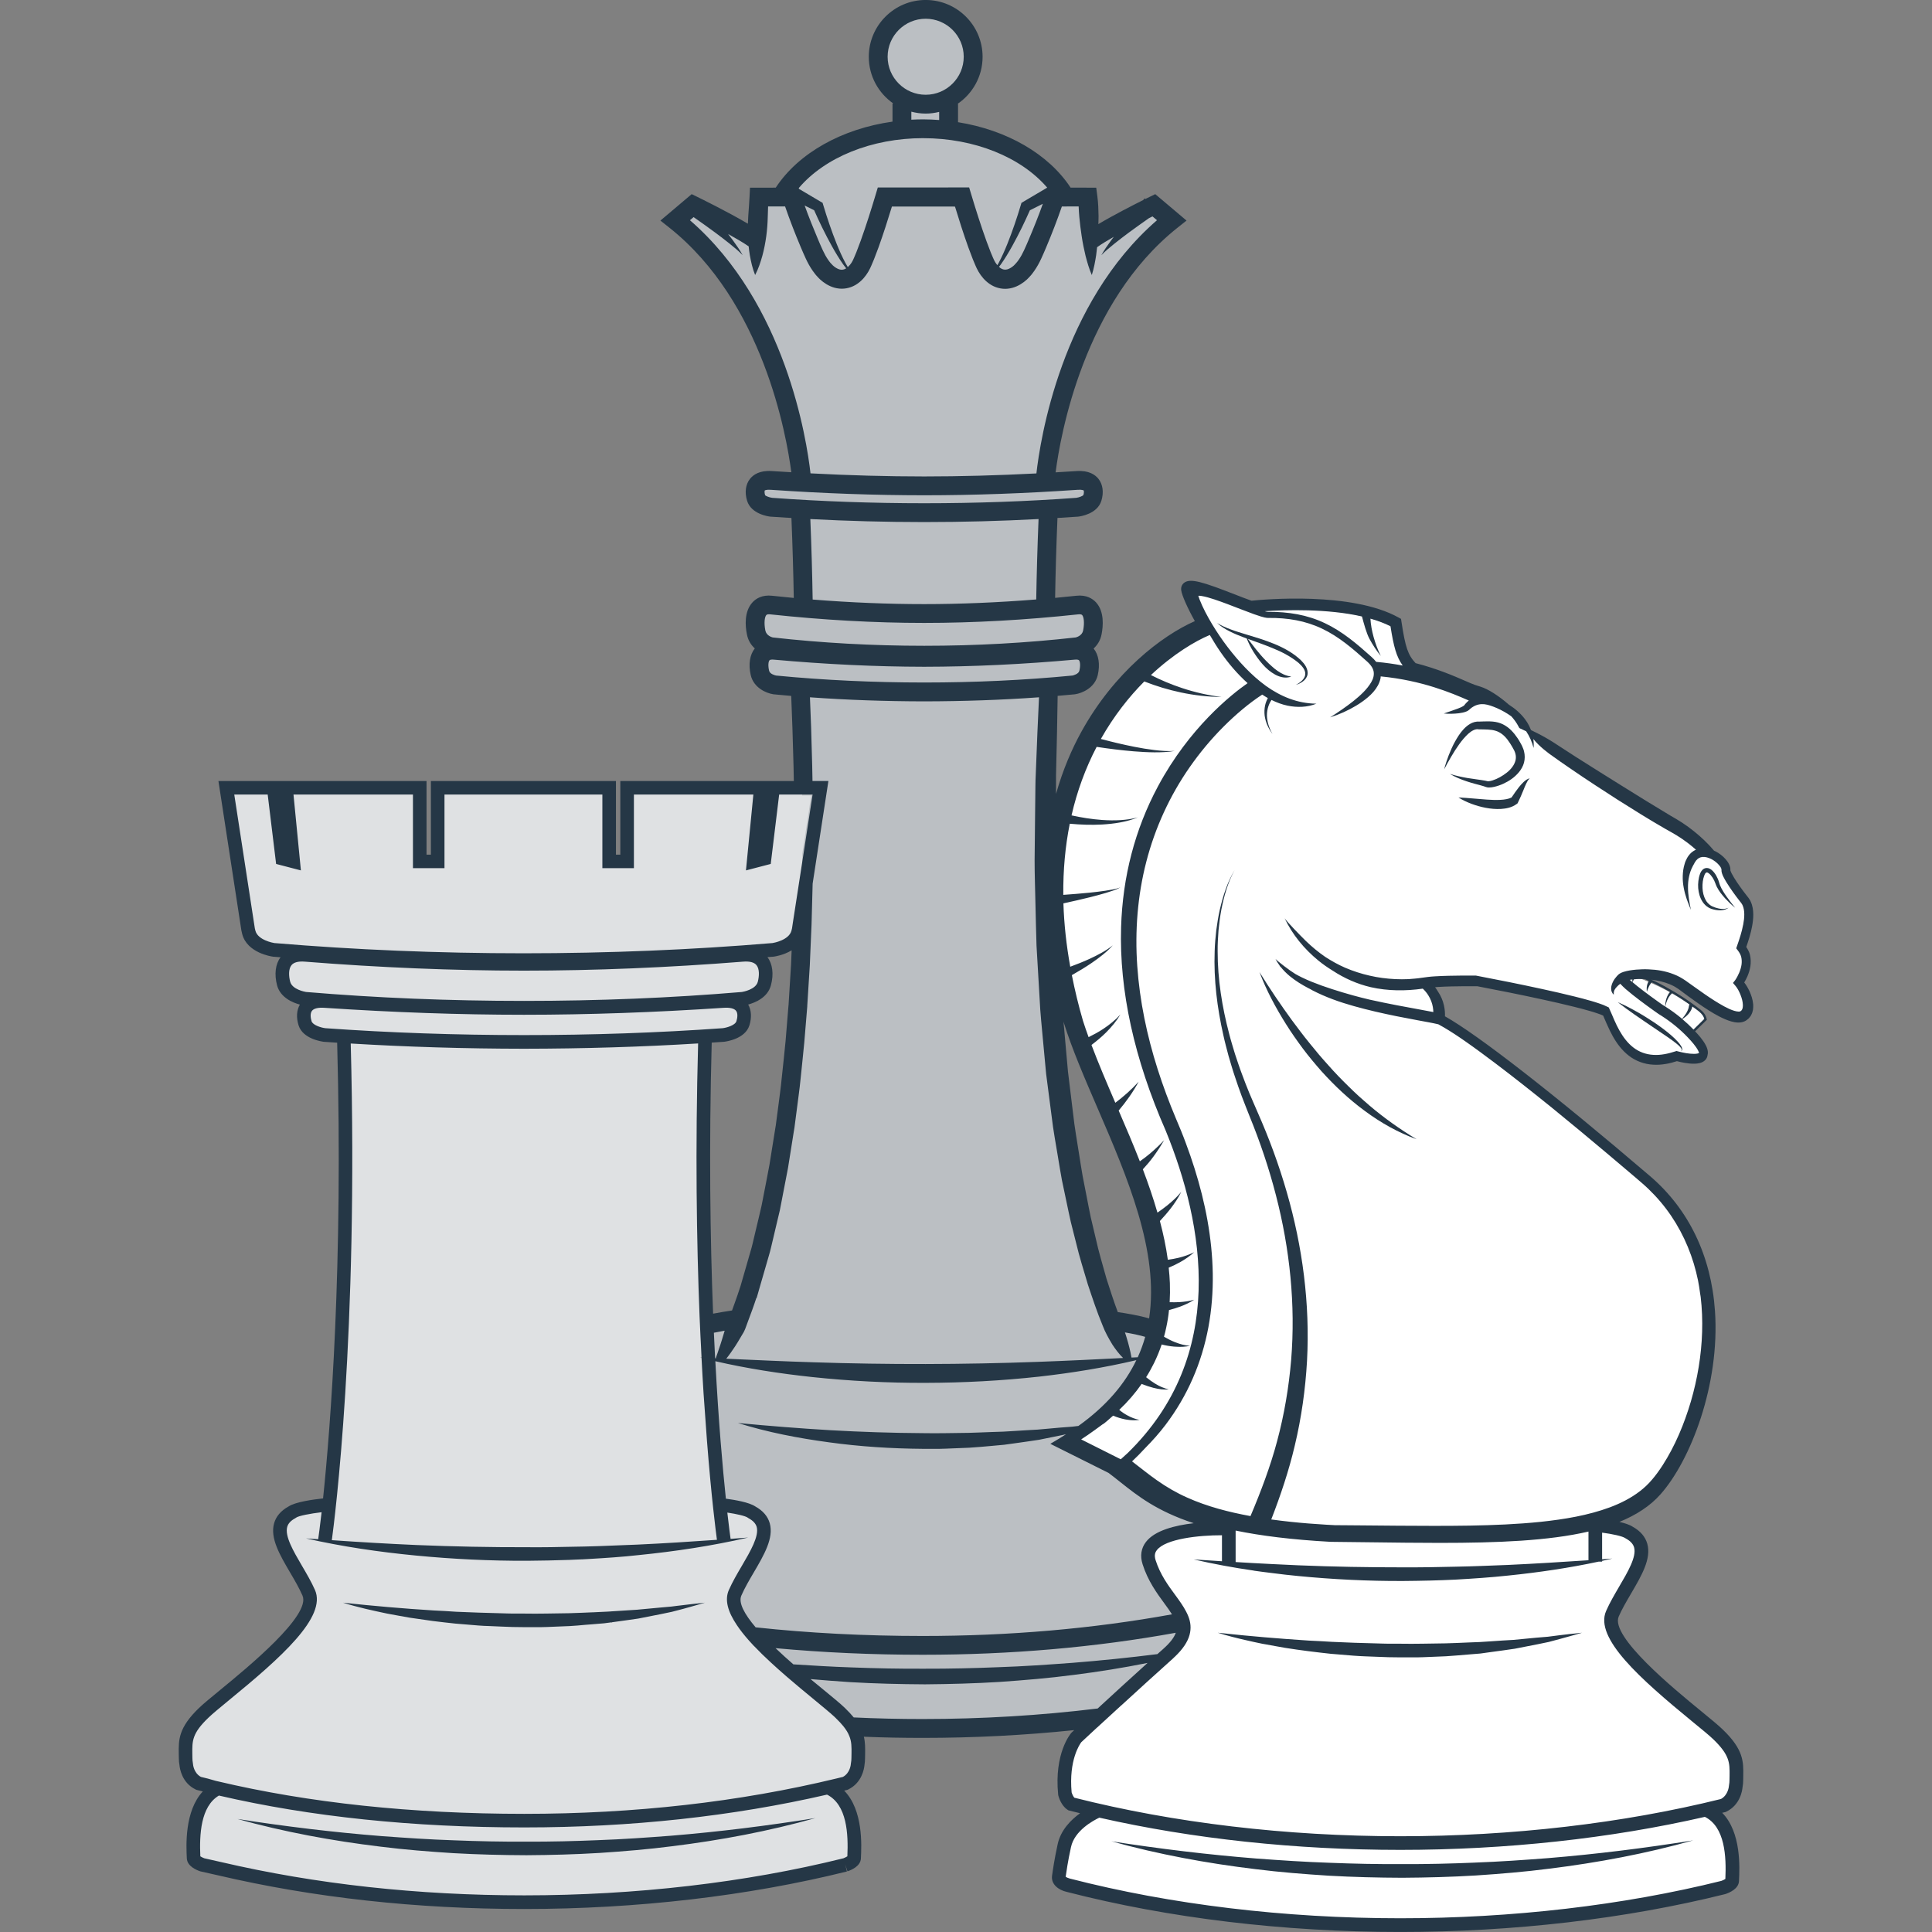 <?xml version="1.0" encoding="utf-8"?>
<svg xmlns="http://www.w3.org/2000/svg" enable-background="new 0 0 400 400" version="1.1" viewBox="0 0 400 400" width="400px" height="400px">
<rect x="0" y="0" width="400" height="400" fill="#808080" stroke="none"/>
<style type="text/css">
	.shade{fill:#dfe1e3;}
	.dark-shade{fill:#bbbfc3;}
	.clear{fill:#fff;}
	svg{fill:#253746;}
</style>
<path class="shade" d="m46.285 163h40.492v15.528h4.012v-15.528h34.976v15.528h3.761v-15.528h39.99l-4.262 29.177s-0.986 5.169-8.14 5.214c0.636 0.887 4.218 7.273-2.784 9.857-0.734 1.708 2.416 6.627-7.872 7.173-0.259 4.428-2.256 39.615 2.078 96.591 6.363 1.816 9.505 0.446 9.726 5.259 0 0-2.114 7.261-5.709 12.021-0.535 1.536-2.007 4.601 2.347 9.315 4.354 4.714 19.581 17.892 19.581 17.892s3.562 3.473 3.311 7.354c-0.251 3.882-0.316 6.261-5.11 7.263 1.976 1.878 4.232 5.655 4.357 11.906 0 1.743-0.251 4.348-5.516 5.425-5.265 1.077-65.439 14.727-127.87-0.551-5.053-0.626-3.51-6.646-3.51-6.646s0-7.003 4.638-9.883c-3.886-0.876-5.719-1.878-6.182-4.508-0.463-2.63-0.588-7.764 3.173-11.019 3.761-3.256 19.105-14.947 21.587-21.623 0.351-2.92-0.025-4.799-2.031-7.804-2.006-3.005-8.098-11.27 2.031-13.273 2.482-0.626 4.7-0.873 4.7-0.873s6.432-54.725 3.047-95.924c-5.25-1.017-11.586-0.376-6.796-7.638-5.516-1.39-7.654-9.299-3.985-10.313-11.032-1.103-9.277-6.216-10.154-10.849-0.877-4.633-3.886-23.541-3.886-23.541l-1.07e-4 -1.985e-4z"/>
<path class="dark-shade" d="m147.79 274.07c0.948-0.18 1.85-0.331 2.632-0.466 1.339-0.225 2.287-0.361 2.287-0.361 0.677-1.773 1.429-3.862 2.196-6.251h0.015c0-0.06 0.03-0.12 0.045-0.18 0.767-2.389 1.55-5.094 2.347-8.13 0.015-0.06 0.03-0.12 0.045-0.195 0.647-2.479 1.294-5.184 1.926-8.13 0.015-0.06 0.03-0.135 0.045-0.21 0.542-2.539 1.068-5.259 1.579-8.144 0.015-0.075 0.015-0.15 0.03-0.225 0.466-2.57 0.903-5.289 1.309-8.159 0.015-0.06 0.015-0.135 0.03-0.21 0.376-2.615 0.737-5.349 1.068-8.22 0.015-0.075 0.03-0.15 0.03-0.225 0.301-2.615 0.587-5.334 0.857-8.175 0-0.075 0.015-0.15 0.015-0.225 0.241-2.63 0.466-5.334 0.677-8.144 0-0.075 0-0.15 0.015-0.24 0.181-2.63 0.346-5.349 0.496-8.159 0-0.075 0.015-0.15 0.015-0.225 0.075-1.563 0.15-3.156 0.226-4.763 0.045-1.112 0.09-2.254 0.135-3.396v-0.24c0.09-2.66 0.165-5.38 0.211-8.175 0-0.075 0.015-0.15 0.015-0.24 0.03-2.029 0.06-4.102 0.075-6.206l1.85-12.081h-1.895c-0.015-0.932-0.03-1.863-0.045-2.81-0.015-1.292-0.045-2.6-0.075-3.922 0-0.09 0-0.165-0.015-0.24-0.06-2.69-0.135-5.425-0.241-8.204 0-0.075 0-0.165-0.015-0.24-0.045-1.608-0.105-3.231-0.181-4.869-0.015-0.481-0.045-0.962-0.06-1.442l-0.316-0.541c-1.881-0.15-3.159-0.27-4.994-0.436 0 0-2.587-0.391-3.069-2.479-0.316-1.352-0.331-3.035 0.587-3.982 0.496-0.526 1.294-0.811 2.482-0.706l-0.722-0.736s-0.933-0.165-1.805-0.841c-0.587-0.451-1.128-1.127-1.324-2.149-0.496-2.51-0.271-6.011 3.129-5.65 1.55 0.165 3.114 0.331 4.709 0.466 0.075 0.03 0.105 0.03 0.15 0.045h0.211c0.542 0.06 1.098 0.105 1.655 0.15v-0.18l-0.075-1.788-0.03-0.556c-0.09-5.049-0.241-10.308-0.466-15.748v-2.239c-0.692-0.045-1.369-0.075-2.046-0.135-1.384-0.075-2.753-0.165-4.107-0.255 0 0-2.632-0.301-3.129-1.923-0.497-1.623-0.271-3.862 3.129-3.636 2.332 0.165 3.174 0.225 5.581 0.361l0.767-0.12s-2.663-35.388-26.205-54.096l3.686-3.111s9.808 4.779 13.193 7.333l0.135-2.75 0.301-6.281h4.107c4.438-7.453 14.021-12.908 25.499-14.035v-5.199c-2.933-1.698-4.919-4.869-4.919-8.505 0-5.425 4.408-9.828 9.838-9.828 5.431 0 9.823 4.403 9.823 9.828 0 3.696-2.046 6.927-5.085 8.595v5.199c11.177 1.322 20.444 6.762 24.732 14.111l1.579-0.165h2.542l0.316 6.281 0.135 2.75c3.385-2.554 13.193-7.333 13.193-7.333s0 0 3.686 3.111c-23.544 18.708-26.205 54.096-26.205 54.096l0.406 0.15c2.106-0.105 4.197-0.24 6.258-0.391 3.4-0.225 3.626 2.014 3.129 3.636-0.496 1.623-3.129 1.923-3.129 1.923-1.324 0.09-2.663 0.18-4.017 0.255-0.677 0.045-1.369 0.09-2.061 0.135v2.239c-0.211 5.41-0.376 10.639-0.451 15.673l-0.03 0.631-0.06 1.743-0.015 0.21c0.677-0.06 1.339-0.12 2.001-0.18h0.015c1.565-0.15 3.099-0.301 4.618-0.466 3.4-0.361 3.626 3.14 3.129 5.65-0.196 1.022-0.752 1.713-1.339 2.149-0.857 0.676-1.79 0.841-1.79 0.841-0.165 0.015-0.331 0.03-0.496 0.06l-0.226 0.676c1.188-0.12 1.986 0.18 2.482 0.706 0.918 0.962 0.888 2.63 0.572 3.982-0.481 2.089-3.054 2.479-3.054 2.479-1.805 0.165-3.159 0.286-4.994 0.436l-0.226 0.541c-0.015 0.481-0.045 0.962-0.06 1.443-3.31 77.101 7.116 113.95 13.013 128.7l0.421 0.571s8.527 0.674 9.681 2.739c-0.283 3.829-7.143 15.412-18.099 21.933 4.84 1.732 10.094 4.972 10.094 4.972s6.282 4.93 10.434 6.809c4.151 1.878 11.704 5.007 11.704 5.007l-0.507 1.687s-18.753-1.261-15.79 5.881c2.962 7.142 11.475 12.781 5.318 18.515-6.157 5.734-16.162 14.879-16.162 14.879s-32.877 3.619-49.8 2.022c-3.009-3.757-16.843-14.087-21.531-19.535-3.385-5.165-4.589-7.607-2.765-10.707 1.824-3.099 8.061-12.034 3.235-14.745-4.419-1.315-6.961-1.315-6.961-1.315l-2.678-37.379 1.419-0.375-0.002 9.458e-4z"/>
<path class="clear" d="m254.07 315.32v1.46l-1.074 0.075c-3.972-0.022-17.494 0.378-15.431 6.939 2.899 9.221 11.968 11.794 3.885 19.028-8.084 7.234-18.947 17.299-18.947 17.299s-3.149 3.617-2.361 11.637c0 0 0.396 1.524 1.3 2.119 1.766 0.451 3.555 0.884 5.365 1.3l-1.368 0.919c-1.874 1.087-4.73 3.224-5.424 6.432-0.692 3.202-0.981 5.321-1.126 6.395-0.179 1.316 1.978 1.79 1.978 1.79 20.392 5.26 43.806 8.251 68.704 8.251 24.163 0 46.926-2.817 66.888-7.791 0 0 1.796-0.585 1.832-1.409 0.216-4.319 0.123-11.075-4.167-13.996l-1.298-0.705c1.221-0.284 2.432-0.575 3.633-0.874 2.458-1.186 2.573-3.978 2.573-3.978 0.081-0.393 0.124-0.82 0.124-1.284 0-3.303 0.472-5.347-3.779-9.436-4.251-4.089-24.717-18.556-21.883-25.004 2.834-6.448 9.698-13.413 3.464-16.797-1.458-1.049-7.006-1.573-7.006-1.573v-0.938c5.213-1.452 9.371-3.611 12.201-6.797 9.918-11.165 19.837-45.291-2.047-64.004-21.883-18.713-36.997-30.193-42.823-33.181 0 0 0.806-3.897-2.507-6.912l-0.675-0.557c0.323-0.047 0.649-0.1 0.978-0.158 2.755-0.393 10.076-0.315 10.076-0.315s23.458 4.403 26.921 6.369c1.496 3.067 4.093 12.895 14.72 9.278 0 0 9.604 2.752 3.621-3.932-0.195-0.218-0.392-0.431-0.59-0.64l0.758-0.744 2.5-2.365s-0.198-0.933-1.282-1.782c-6.027-4.715-11.845-6.729-13.154-7.205l-0.2-0.108c2.741-0.199 6.688 0.144 9.45 2.15 4.33 3.145 10.469 7.784 12.674 6.448 2.204-1.337 0.284-5.621-0.925-6.841 0 0 3.129-4.246 0.531-7.312 0.827-2.359 2.598-7.431 0.708-9.79-1.889-2.359-3.998-5.466-3.896-6.251 0.13-1.003-1.422-2.692-3.208-3.354l-0.674-0.831c-1.24-1.281-3.826-3.704-7.266-5.604-4.91-2.713-26.655-16.299-29.824-19.461-2.624-5.122-7.675-6.015-10.391-6.959-1.888-0.656-5.945-2.852-12.132-4.446l-0.25-0.063c-1.991-2.032-2.574-3.708-3.44-9.37-9.918-5.504-28.437-4.674-28.437-4.674l-1.59 1.279c-4.506-1.594-13.001-5.454-12.716-3.368 0.113 0.825 1.301 3.656 3.314 7.05-11.926 4.521-42.69 28.849-27.401 81.251 8.344 26.577 36.682 63.847-1.417 86.492l10.076 5.032 1.118 0.853c4.769 3.717 9.2 7.974 21.256 10.772l0.063 0.187-6.863e-4 0.001z"/>
<path d="m362.2 205.2c-0.299-0.627-0.62-1.212-1.075-1.786 0.245-0.413 0.464-0.827 0.658-1.272 0.281-0.665 0.505-1.367 0.619-2.113 0.107-0.748 0.094-1.54-0.087-2.318-0.141-0.598-0.434-1.137-0.77-1.643 0.473-1.359 0.919-2.758 1.196-4.229 0.149-0.815 0.267-1.648 0.257-2.522-0.012-0.868-0.124-1.795-0.554-2.694-0.085-0.228-0.253-0.435-0.387-0.648l-0.107-0.156-0.09-0.113-0.18-0.227-0.706-0.919c-0.463-0.618-0.913-1.246-1.34-1.882-0.425-0.634-0.834-1.287-1.152-1.915-0.072-0.152-0.146-0.309-0.187-0.433-0.034-0.078-0.023-0.093-0.042-0.137-0.002-0.009 0.011 0.04 0.002 0.058l-0.006 0.018c-0.004 0.014 0.002-0.037 0.002-0.053l0.007-0.143c0.005-0.378-0.082-0.686-0.187-0.939-0.103-0.264-0.233-0.478-0.366-0.688-0.552-0.801-1.226-1.388-1.984-1.874-0.268-0.167-0.553-0.314-0.847-0.449-1.274-1.516-2.657-2.808-4.166-4.024-0.769-0.624-1.577-1.204-2.406-1.755-0.415-0.275-0.837-0.54-1.27-0.791l-1.238-0.718c-3.263-1.948-6.528-3.973-9.775-5.999-3.259-2.013-6.495-4.065-9.731-6.11-1.614-1.028-3.215-2.076-4.812-3.12-1.438-0.91-2.926-1.699-4.492-2.445-0.119-0.301-0.25-0.597-0.395-0.888-0.239-0.486-0.535-0.941-0.858-1.376-0.906-1.21-2.059-2.198-3.326-2.999-2.133-1.872-4.339-3.251-5.852-3.718-0.428-0.133-0.827-0.255-1.184-0.38-0.492-0.171-1.173-0.467-2.034-0.843-2.27-0.989-5.692-2.48-10.255-3.662-1.597-1.714-2.118-3.303-2.925-8.585l-0.088-0.579-0.512-0.284c-9.722-5.394-27.89-3.74-30.441-3.476l-0.111-0.038c-0.987-0.349-2.172-0.81-3.427-1.298-6.39-2.484-9.122-3.393-10.42-2.371-0.464 0.365-0.681 0.929-0.597 1.548 0.147 1.074 1.311 3.687 2.82 6.384-6.903 3.045-16.717 10.607-23.512 22.94-1.924 3.493-3.791 7.765-5.226 12.82-1.373e-4 -1.296-0.013-2.591-4.425e-4 -3.887l0.203-8.793 0.131-7.608c1.173-0.09 2.346-0.195 3.52-0.316l0.105-0.015c1.444-0.225 4.062-1.307 4.679-3.967 0.511-2.224 0.195-4.207-0.857-5.5 0.767-0.706 1.414-1.668 1.655-2.975 0.316-1.638 0.602-4.658-1.158-6.582-0.692-0.751-1.971-1.608-4.092-1.367-1.459 0.15-2.918 0.3-4.377 0.436 0.092-5.387 0.256-10.93 0.488-16.545 1.414-0.089 2.838-0.167 4.237-0.27l0.079-0.008c0.4-0.046 3.932-0.527 4.776-3.286 0.53-1.731 0.308-3.385-0.609-4.538-0.66-0.829-1.98-1.783-4.523-1.605-1.456 0.1-2.897 0.177-4.345 0.264 0.992-7.684 5.818-35.219 25.244-50.649l1.861-1.478-6.475-5.472-1.143 0.557c-0.068 0.033-0.411 0.201-0.921 0.454l-0.133-0.147c-0.1 0.118-0.192 0.24-0.292 0.358-2.086 1.042-6.165 3.123-9.291 4.986 0.011-0.553 0.047-1.107 0.041-1.66-0.017-1.348-0.065-2.695-0.239-4.036l-0.24-1.851-1.708-0.002-3.6-0.005c-4.589-6.989-13.225-11.935-23.306-13.549v-3.803h-0.087c3.119-2.119 5.172-5.691 5.172-9.735 1e-7 -6.488-5.284-11.767-11.78-11.767-6.496 0-11.781 5.279-11.781 11.767 0 4.003 2.016 7.541 5.082 9.668h-0.171v3.752c-10.438 1.467-19.459 6.488-24.176 13.671l-3.472 0.001-1.856 5.989e-4 -0.093 1.853c-0.067 1.346-0.175 2.69-0.268 4.034-0.038 0.524-0.057 1.05-0.075 1.575-4.248-2.516-10.174-5.41-10.493-5.565l-1.144-0.557-6.474 5.472 1.861 1.478c19.383 15.396 24.236 42.915 25.24 50.629-1.343-0.082-2.678-0.152-4.027-0.245-2.542-0.178-3.864 0.776-4.524 1.605-0.917 1.153-1.139 2.807-0.609 4.538 0.845 2.76 4.376 3.24 4.776 3.286l0.079 0.008c1.428 0.105 2.882 0.185 4.326 0.275 0.232 5.618 0.396 11.163 0.488 16.555-1.487-0.135-2.974-0.285-4.461-0.45-2.136-0.241-3.4 0.616-4.092 1.367-1.76 1.924-1.489 4.944-1.158 6.582 0.241 1.307 0.872 2.254 1.64 2.96-1.038 1.292-1.354 3.291-0.842 5.515 0.617 2.66 3.219 3.742 4.663 3.967l0.105 0.015c1.204 0.12 2.392 0.225 3.611 0.331l0.256 6.717 0.226 7.814 0.06 3.095h-35.924v15.237h-0.902v-15.237h-38.316v15.237h-0.903v-15.237h-43.084l4.754 30.955 0.015 0.06c0.045 0.24 0.105 0.481 0.166 0.706 1.038 3.892 6.093 4.598 6.303 4.628l0.06 0.015c0.527 0.045 1.038 0.09 1.565 0.12-1.068 1.397-1.324 3.516-0.722 5.815 0.692 2.57 3.31 3.606 4.724 3.982-0.677 1.142-0.782 2.675-0.271 4.298 0.902 2.84 4.829 3.351 5.265 3.411h0.06c0.888 0.06 1.775 0.12 2.663 0.18 1.248 46.252-1.369 79.505-2.919 94.352-2.076 0.225-5.716 0.721-7.146 1.668-1.579 0.872-2.587 2.044-2.994 3.486-0.857 3.066 1.173 6.537 3.325 10.203 0.933 1.578 1.88 3.216 2.557 4.763 1.805 4.087-11.343 14.861-16.968 19.475-1.971 1.623-3.535 2.9-4.453 3.787-4.272 4.102-4.242 6.612-4.197 9.512 0 0.285 0.015 0.571 0.015 0.872 0 0.511 0.045 1.007 0.135 1.473 0.06 0.661 0.482 3.636 3.34 5.019l0.12 0.06 0.151 0.045c0.406 0.09 0.797 0.195 1.218 0.301-3.791 4.072-3.445 11.21-3.31 13.869 0.075 1.608 1.971 2.404 2.783 2.675l3.731 0.841c19.797 4.628 41.114 6.957 63.363 6.957 23.273 0 46.364-2.69 66.793-7.769l-0.361-1.458 0.466 1.428c0.812-0.271 2.723-1.067 2.783-2.675 0.136-2.69 0.497-9.993-3.46-14.035 0.196-0.045 0.376-0.09 0.572-0.135l0.15-0.045 0.12-0.06c2.858-1.382 3.295-4.358 3.355-5.019 0.075-0.466 0.121-0.962 0.121-1.473 0-0.301 0.015-0.586 0.015-0.872 0.015-1.202 0.03-2.344-0.256-3.546-4.425e-4 -0.002-0.001-0.004-0.002-0.006 4.031 0.165 8.091 0.24 12.197 0.24 10.56 0 21.076-0.541 31.351-1.608-0.331 0.316-0.511 0.481-0.526 0.496l-0.105 0.105c-0.135 0.18-3.535 4.177-2.693 12.713l0.03 0.21c0.09 0.346 0.602 2.104 1.895 2.945l0.196 0.135 0.226 0.06c0.722 0.18 1.459 0.361 2.196 0.541-1.895 1.367-4.017 3.486-4.648 6.431-0.707 3.261-1.008 5.455-1.158 6.507-0.241 1.788 1.354 2.975 3.054 3.351 21.046 5.425 44.905 8.295 69.035 8.295 23.422 0 46.664-2.705 67.23-7.829l0.105-0.03c0.812-0.27 2.738-1.067 2.798-2.69 0.135-2.72 0.511-10.068-3.475-14.125 0.196-0.045 0.391-0.09 0.587-0.135l0.135-0.03 0.135-0.075c2.873-1.383 3.295-4.373 3.355-5.049 0.09-0.481 0.135-0.977 0.135-1.488 0-0.301 0.015-0.586 0.015-0.872 0.045-2.915 0.075-5.44-4.227-9.572-0.918-0.902-2.497-2.179-4.483-3.817-5.656-4.628-18.894-15.477-17.074-19.609 0.677-1.548 1.64-3.186 2.572-4.778 2.166-3.696 4.212-7.183 3.34-10.278-0.406-1.442-1.414-2.63-3.009-3.516-0.632-0.424-1.657-0.751-2.76-1.009 3.454-1.415 6.328-3.259 8.492-5.695 6.255-7.041 12.337-22.74 11.292-37.967-0.785-11.421-5.435-21.081-13.448-27.935-19.85-16.975-35.524-29.177-42.457-33.084 0.047-1.155-0.115-3.182-1.478-5.172-0.164-0.283-0.354-0.566-0.565-0.847 0.208-0.02 0.412-0.042 0.632-0.054 0.897-0.056 1.805-0.088 2.714-0.111 1.794-0.043 3.6-0.052 5.395-0.038 4.451 0.848 8.903 1.742 13.331 2.705 2.227 0.485 4.45 0.986 6.652 1.537 1.103 0.27 2.199 0.561 3.278 0.873 0.536 0.162 1.085 0.31 1.593 0.498 0.254 0.092 0.529 0.174 0.766 0.273l0.438 0.197c0.227 0.522 0.454 1.064 0.694 1.608 0.026 0.06 0.061 0.119 0.088 0.179 0.026 0.059 0.049 0.117 0.075 0.175 0.337 0.767 0.704 1.535 1.123 2.285 0.835 1.493 1.896 2.942 3.331 4.048 1.422 1.118 3.236 1.77 5.029 1.862 0.898 0.062 1.789-0.009 2.652-0.158 0.784-0.12 1.535-0.339 2.278-0.57 0.54 0.139 1.064 0.262 1.611 0.354 0.635 0.104 1.282 0.181 1.974 0.173 0.349-0.009 0.703-0.026 1.098-0.124 0.383-0.099 0.85-0.255 1.247-0.707 0.101-0.109 0.181-0.233 0.243-0.375 0.074-0.138 0.114-0.275 0.138-0.415l0.037-0.209 3.052e-4 -0.031c0.003-0.016 0.013-0.031 0.016-0.047l0.038-0.212 0.002-0.19c-0.004-0.123-7.629e-4 -0.263-0.027-0.364l-0.068-0.325c-0.028-0.102-0.064-0.19-0.096-0.285-0.064-0.196-0.147-0.353-0.228-0.518-0.334-0.64-0.726-1.174-1.135-1.681-0.353-0.43-0.717-0.831-1.087-1.225l2.338-2.297 0.088-0.087-0.019-0.105c-0.149-0.837-0.651-1.468-1.25-1.954-0.588-0.439-1.157-0.898-1.76-1.313-1.183-0.86-2.416-1.651-3.668-2.407-1.254-0.753-2.539-1.455-3.854-2.098-0.304-0.147-0.613-0.281-0.919-0.423 1.32 0.151 2.609 0.458 3.788 0.939 0.355 0.126 0.669 0.313 0.997 0.478 0.326 0.173 0.604 0.387 0.918 0.586l1.987 1.474c1.339 0.976 2.703 1.936 4.128 2.843 0.712 0.455 1.445 0.889 2.217 1.286 0.773 0.397 1.574 0.769 2.494 1.033 0.463 0.127 0.956 0.236 1.537 0.23 0.292-0.01 0.602-0.037 0.932-0.148 0.162-0.045 0.327-0.123 0.488-0.21 0.166-0.084 0.268-0.187 0.401-0.285 0.264-0.183 0.458-0.45 0.651-0.709 0.09-0.131 0.147-0.275 0.217-0.415 0.07-0.142 0.129-0.283 0.159-0.423l0.107-0.424c0.018-0.136 0.03-0.271 0.043-0.407 0.037-0.277 0.005-0.522 7.629e-4 -0.782-0.091-1.003-0.396-1.874-0.768-2.704l-0.001 4.62e-5zm-80.219-77.569c0.388 1.471 0.925 3.459 1.528 4.593 0.686 1.274 1.471 2.484 2.371 3.585-0.635-1.271-1.121-2.596-1.495-3.938-0.347-1.262-0.588-2.554-0.654-3.795 1.495 0.426 2.9 0.948 4.154 1.588 0.659 4.196 1.213 6.296 2.529 8.129-1.709-0.321-3.532-0.587-5.489-0.76-0.322-0.413-0.687-0.775-1.04-1.086-1.454-1.303-2.933-2.598-4.511-3.792-1.576-1.194-3.262-2.28-5.074-3.135-1.809-0.858-3.736-1.473-5.699-1.84-1.963-0.364-3.959-0.518-5.933-0.506l-0.173-0.003c-0.027-7.553e-4 -0.066-0.003-0.112-0.01-0.089-0.011-0.193-0.031-0.298-0.054-0.074-0.017-0.154-0.043-0.23-0.062 4.32-0.285 12.948-0.551 20.124 1.086l-9.15e-5 -1.451e-4zm-60.497 42.913c2.228 0.205 4.46 0.284 6.685 0.163 1.271-0.071 2.538-0.207 3.786-0.438 1.246-0.232 2.477-0.559 3.637-1.044-1.212 0.336-2.454 0.502-3.695 0.576-1.242 0.072-2.485 0.048-3.721-0.038-2.133-0.151-4.248-0.492-6.327-0.947 1.152-5.023 2.89-9.763 5.198-14.185 2.559 0.385 5.124 0.712 7.701 0.924 1.413 0.116 2.831 0.196 4.25 0.206 1.417 0.006 2.844-0.038 4.232-0.294-1.408 0.1-2.811-0.015-4.203-0.177-1.392-0.166-2.775-0.401-4.152-0.67-2.337-0.458-4.654-1.019-6.955-1.625 2.703-4.787 5.841-8.74 8.993-11.908 2.466 0.972 4.988 1.727 7.55 2.271 2.788 0.595 5.625 0.917 8.448 0.942-2.804-0.34-5.551-0.97-8.202-1.853-2.213-0.734-4.367-1.637-6.424-2.684 4.657-4.361 9.18-7.044 12.191-8.298 0.705 1.213 1.44 2.41 2.243 3.566 1.608 2.311 3.454 4.496 5.582 6.407-3.392 2.372-12.061 9.238-18.565 21.377-4.744 8.854-7.311 18.667-7.628 29.167-0.396 13.082 2.719 27.264 9.248 42.131 7.968 19.516 12.807 46.608-7.932 66.765-0.454 0.424-0.911 0.844-1.383 1.251l-8.199-4.117c1.579-0.992 4.435-3.12 4.441-3.124 0.297-0.09 1.548-1.249 2.163-1.789 0.812 0.331 1.67 0.601 2.512 0.766 0.12 0.03 0.241 0.045 0.376 0.06 0.873 0.15 1.745 0.165 2.587 0.045-0.903-0.18-1.745-0.496-2.512-0.932-0.602-0.316-1.158-0.706-1.685-1.142 1.775-1.683 3.325-3.486 4.648-5.38 0.06 0.03 0.105 0.045 0.165 0.075 0.737 0.285 1.474 0.541 2.241 0.736 0.557 0.135 1.113 0.255 1.67 0.316 0.511 0.045 1.023 0.06 1.519 0-0.451-0.09-0.888-0.225-1.294-0.406-0.542-0.21-1.038-0.481-1.534-0.781-0.617-0.376-1.218-0.811-1.79-1.277-0.015 0-0.03-0.03-0.06-0.045 0.602-0.932 1.128-1.908 1.625-2.9 0-0.015 0.015-0.03 0.03-0.06 0.602-1.232 1.128-2.51 1.565-3.817 0.827 0.21 1.67 0.361 2.527 0.436 0.165 0.015 0.346 0.03 0.511 0.03 0.963 0.06 1.926 0.015 2.843-0.195-1.068-0.06-2.061-0.331-2.994-0.706-0.045-0.015-0.09-0.03-0.135-0.045-0.797-0.316-1.55-0.706-2.272-1.127 0.181-0.631 0.331-1.277 0.466-1.923 0.255-1.169 0.45-2.369 0.571-3.598 0.789-0.207 1.571-0.436 2.331-0.719 1.012-0.38 2.001-0.834 2.883-1.422-1.015 0.303-2.05 0.437-3.082 0.5-0.667 0.039-1.333 0.035-1.997 0.015 1.526e-4 -0.001 3.052e-4 -0.003 4.578e-4 -0.005 0.075-1.292 0.09-2.6 0.045-3.937-0.045-1.052-0.12-2.119-0.241-3.186-6.104e-4 -0.006-0.002-0.013-0.002-0.019 0.834-0.354 1.649-0.737 2.427-1.179 1.022-0.581 1.991-1.25 2.848-2.018-1.034 0.507-2.11 0.872-3.202 1.143-0.747 0.184-1.501 0.313-2.255 0.418-0.364-2.665-0.928-5.342-1.642-8.025 0.785-0.84 1.54-1.703 2.239-2.607 0.828-1.083 1.599-2.218 2.182-3.431-0.849 1.043-1.834 1.938-2.859 2.773-0.669 0.539-1.364 1.042-2.069 1.528-0.864-2.99-1.888-5.981-3.022-8.968 0.785-0.845 1.515-1.72 2.186-2.629 0.809-1.098 1.543-2.237 2.222-3.399-0.93 0.973-1.899 1.899-2.914 2.756-0.685 0.579-1.396 1.113-2.118 1.621-1.38-3.524-2.88-7.033-4.383-10.513 1.587-1.871 2.992-3.866 4.138-5.974-1.478 1.626-3.111 3.072-4.832 4.362-1.79-4.157-3.496-8.152-4.936-11.968 1.064-0.807 2.088-1.657 3.026-2.592 1.131-1.131 2.162-2.366 2.964-3.72-1.056 1.166-2.277 2.138-3.562 2.99-0.97 0.64-1.99 1.191-3.025 1.702-0.412-1.143-0.815-2.28-1.163-3.387-0.934-3.198-1.689-6.346-2.303-9.45 1.416-0.802 2.808-1.639 4.149-2.556 1.55-1.072 3.076-2.216 4.332-3.609-1.468 1.159-3.126 2.007-4.8 2.789-1.314 0.604-2.659 1.134-4.013 1.633-0.807-4.488-1.283-8.869-1.415-13.119 1.855-0.405 3.707-0.82 5.549-1.281 1.065-0.268 2.128-0.551 3.182-0.864 0.527-0.156 1.052-0.323 1.57-0.507 0.513-0.194 1.041-0.374 1.5-0.68-0.494 0.235-1.034 0.336-1.563 0.453-0.533 0.106-1.07 0.196-1.609 0.273-1.077 0.157-2.16 0.283-3.244 0.395-1.799 0.183-3.603 0.32-5.408 0.451-0.047-5.114 0.398-10.034 1.339-14.723l-7.939e-4 7.629e-4zm15.07 153.29c1.083 3.441 2.978 6.041 4.513 8.13 0.617 0.842 1.158 1.578 1.579 2.269h-0.015c-16.368 2.975-33.652 4.478-51.584 4.478-12.05 0-23.618-0.601-34.6-1.788-2.269-2.672-3.62-5.075-2.959-6.576 0.677-1.548 1.625-3.186 2.557-4.763 2.151-3.667 4.182-7.138 3.325-10.203-0.406-1.442-1.414-2.615-2.994-3.486-1.278-0.857-4.167-1.352-6.092-1.608-0.662-6.281-1.519-15.913-2.182-28.46 6.604 1.518 13.299 2.554 20.038 3.276 7.807 0.826 15.66 1.232 23.513 1.202 7.853-0.015 15.706-0.436 23.513-1.292 6.757-0.764 13.483-1.85 20.101-3.41-2.341 4.883-6.186 9.469-11.997 13.624-0.425 0.052-0.851 0.1-1.276 0.151l-2.394 0.182-4.764 0.425c-1.595 0.074-3.182 0.19-4.771 0.283-0.794 0.046-1.587 0.105-2.381 0.14l-2.385 0.079c-1.591 0.04-3.176 0.145-4.765 0.17-3.18 0.029-6.355 0.125-9.535 0.062-6.357-0.04-12.717-0.247-19.083-0.609-6.367-0.378-12.729-0.883-19.139-1.492 6.153 1.929 12.51 3.146 18.897 4.005 6.391 0.883 12.846 1.289 19.303 1.342 1.615-0.014 3.229 0.042 4.844-0.035l4.841-0.195c1.612-0.095 3.222-0.248 4.83-0.391l2.412-0.221c0.802-0.099 1.601-0.223 2.401-0.333 1.599-0.233 3.199-0.44 4.792-0.693l4.747-0.962 0.866-0.19c-0.458 0.29-0.897 0.584-1.377 0.869l-1.878 1.116 12.044 6.015 1.031 0.786c0.464 0.362 0.925 0.729 1.391 1.099 3.597 2.863 7.601 6.039 15.225 8.534-3.825 0.441-8.051 1.482-9.886 3.872-1.008 1.307-1.249 2.9-0.707 4.598l-0.001-7.933e-4zm6.875 14.215c-0.331 0.977-1.143 2.044-2.587 3.336-0.406 0.361-0.812 0.721-1.218 1.082-5.852 0.736-11.704 1.337-17.57 1.803-5.085 0.376-10.169 0.736-15.269 0.902-5.1 0.21-10.184 0.331-15.284 0.316-5.1 0.03-10.184-0.075-15.284-0.271-3.987-0.135-7.973-0.376-11.96-0.631-5.951e-4 0-0.001-1.526e-4 -0.002-1.526e-4 -1.231-1.065-2.478-2.205-3.679-3.345-0.002-0.002-0.004-0.004-0.006-0.006 4.578e-4 0 7.629e-4 1.221e-4 0.001 1.221e-4 9.763 0.902 19.933 1.367 30.478 1.367 18.187 0 35.743-1.533 52.381-4.553l-0.001 3.04e-5zm-88.526-130.07c1.429-0.391 4.017-1.413 4.709-3.982 0.617-2.314 0.346-4.433-0.722-5.83 0.451-0.03 0.888-0.075 1.324-0.105l0.06-0.015c0.12-0.015 1.941-0.27 3.625-1.292l-0.12 2.96-0.526 8.52v-0.135l-0.602 7.378c-0.226 2.464-0.511 4.929-0.767 7.393-0.12 1.232-0.256 2.449-0.421 3.682l-0.481 3.681-0.241 1.833-0.12 0.917-0.136 0.826-0.587 3.667-0.587 3.667-0.692 3.636-0.707 3.636-0.18 0.917-0.09 0.436-0.105 0.451-0.421 1.803-0.857 3.591c-0.286 1.202-0.541 2.419-0.902 3.576l-1.034 3.587-0.967 3.356-0.075 0.241c-0.391 1.202-0.797 2.404-1.234 3.591-0.166 0.451-0.331 0.887-0.482 1.337v0.015c-1.204 0.18-2.572 0.406-3.926 0.661-0.602-15.448-0.873-34.351-0.286-56.124 0.827-0.045 1.655-0.105 2.482-0.165h0.06c0.451-0.06 4.378-0.571 5.265-3.411 0.496-1.608 0.406-3.141-0.256-4.298l-4.58e-5 -3.661e-4zm-4.874 67.529v0.015c-0.18 0.631-0.376 1.262-0.572 1.893-0.196 0.631-0.391 1.262-0.617 1.893-0.195 0.616-0.436 1.262-0.632 1.833l0.105 0.075c-0.075-0.015-0.166-0.015-0.256-0.015-0.09-1.698-0.165-3.456-0.256-5.274 0.707-0.15 1.459-0.285 2.227-0.421l-4.57e-5 1.526e-4zm82.899 0.355c1.661 0.291 3.219 0.627 4.173 0.922-0.403 1.428-0.914 2.836-1.541 4.221-0.428 0.021-0.861 0.043-1.288 0.062-0.002 1.526e-4 -0.003 1.526e-4 -0.004 1.526e-4 -0.251-1.391-0.591-2.738-0.989-4.036-0.108-0.4-0.246-0.783-0.373-1.173 0.007 0.001 0.015 0.002 0.022 0.004l-4.58e-5 -6.11e-5zm-1.501-4.205c-0.847-2.275-1.602-4.594-2.34-6.917-0.767-2.8-1.626-5.569-2.242-8.416l-1.004-4.244c-0.308-1.422-0.565-2.858-0.85-4.285l-0.838-4.288c-0.259-1.434-0.467-2.879-0.703-4.318-0.441-2.884-0.975-5.75-1.281-8.658l-1.06-8.695-0.78-8.734c-0.046-0.536-0.097-1.072-0.148-1.608 0.021 0.072 0.036 0.139 0.056 0.211 1.737 5.534 4.282 11.429 6.977 17.669 6.168 14.284 12.818 29.711 10.697 43.593-2.049-0.611-4.759-1.064-6.484-1.311l6.1e-5 9.17e-5zm-12.325-31.739c0.252 1.461 0.475 2.926 0.751 4.383l0.917 4.358c0.313 1.451 0.597 2.907 0.934 4.354l1.093 4.325c0.675 2.894 1.6 5.735 2.433 8.594 0.947 2.833 1.883 5.668 3.036 8.447 0.522 1.403 1.277 2.736 2.059 4.028 0.647 0.968 1.339 1.906 2.2 2.75-5.881 0.301-11.732 0.586-17.584 0.796-7.777 0.286-15.54 0.436-23.302 0.451-7.763 0.015-15.509-0.105-23.287-0.361-5.987-0.18-11.975-0.466-17.992-0.736 0.677-0.841 1.264-1.698 1.85-2.584 0.376-0.586 0.737-1.172 1.083-1.773l0.526-0.887 0.136-0.225 0.135-0.271c0.075-0.135 0.136-0.27 0.196-0.436 0.451-1.307 0.978-2.57 1.429-3.862 0.301-0.841 0.602-1.683 0.873-2.525h0.06l0.376-1.292c0-0.015 0.015-0.045 0.015-0.06l0.045-0.165 2.061-7.123c0.376-1.217 0.617-2.419 0.918-3.636l0.857-3.636 0.436-1.833 0.105-0.451 0.271-1.397 0.707-3.667 0.707-3.667 0.587-3.682 0.587-3.696 0.166-1.007 0.12-0.932 0.241-1.848 0.481-3.696c0.165-1.232 0.316-2.479 0.436-3.712 0.241-2.479 0.527-4.944 0.752-7.423l0.617-7.453v-0.135l0.526-8.385 0.361-8.49 0.226-8.415 3.264-21.248h-3.295l-0.06-3.156-0.226-7.979-0.241-6.191c7.717 0.556 15.615 0.826 23.604 0.841h0.105c8.016-0.015 15.971-0.286 23.717-0.841l-0.326 7.162-0.35 8.842c-0.077 1.473-0.071 2.949-0.092 4.424l-0.05 4.426-0.093 8.854c-0.008 2.952 0.117 5.904 0.169 8.857 0.077 2.952 0.122 5.906 0.226 8.858l0.518 8.852 0.259 4.426c0.099 1.475 0.26 2.946 0.387 4.42l0.825 8.836 1.144 8.809c0.334 2.941 0.899 5.857 1.371 8.783l-3.965e-4 2.596e-4zm-35.329-228.17c0-4.339 3.535-7.87 7.879-7.87 4.344 0 7.878 3.531 7.878 7.87 0 4.339-3.534 7.87-7.878 7.87-4.344-1e-7 -7.879-3.53-7.879-7.87zm10.672 11.419v1.677c-1.096-0.079-2.199-0.134-3.315-0.134-0.821 0-1.636 0.023-2.446 0.067v-1.655c0.95 0.248 1.941 0.393 2.968 0.393 0.964 0 1.896-0.129 2.793-0.348v-6.49e-5zm-3.315 5.44c10.63 0 20.273 3.931 25.681 10.24l-4.93 2.915-0.402 0.238-0.104 0.352c-0.402 1.365-0.849 2.748-1.316 4.11-0.469 1.365-0.966 2.72-1.505 4.058-0.541 1.336-1.12 2.658-1.8 3.926-0.083 0.153-0.174 0.302-0.261 0.453-0.161-0.191-0.317-0.399-0.456-0.633l-0.224-0.414-0.242-0.538c-0.165-0.355-0.314-0.748-0.472-1.12-0.305-0.765-0.599-1.544-0.884-2.332-1.133-3.154-2.168-6.405-3.137-9.634l-0.426-1.421-1.474 5.989e-4 -8.311 0.004v6.027e-4l-7.659 0.003-1.47 7.477e-4 -0.422 1.414c-0.965 3.23-1.998 6.482-3.128 9.637-0.284 0.788-0.578 1.568-0.882 2.333-0.158 0.373-0.306 0.765-0.471 1.121l-0.241 0.538-0.225 0.415c-0.248 0.417-0.542 0.751-0.847 1.017-0.169-0.279-0.332-0.561-0.487-0.848-0.68-1.268-1.259-2.59-1.8-3.926-0.539-1.338-1.036-2.693-1.505-4.058-0.467-1.362-0.914-2.745-1.316-4.11l-0.104-0.352-0.402-0.238-4.483-2.651-0.055-0.167c5.396-6.362 15.098-10.338 25.761-10.338l-3.204e-4 -9.34e-5zm24.781 13.583c-0.881 2.471-1.881 4.966-2.916 7.404-0.328 0.76-0.672 1.587-1.007 2.286-0.321 0.691-0.682 1.344-1.087 1.922-0.21 0.275-0.406 0.578-0.638 0.796-0.113 0.114-0.218 0.251-0.334 0.351l-0.346 0.286c-0.465 0.342-0.92 0.545-1.309 0.581-0.388 0.038-0.754-0.052-1.15-0.32-0.098-0.066-0.19-0.171-0.285-0.257 0.127-0.167 0.257-0.332 0.38-0.502 0.853-1.2 1.606-2.463 2.322-3.744 0.714-1.282 1.387-2.585 2.033-3.901 0.575-1.175 1.121-2.357 1.655-3.561l2.683-1.339 1.53e-5 -1.53e-5zm-40.72 13.367c-0.366 0.228-0.714 0.319-1.079 0.282-0.395-0.037-0.853-0.244-1.32-0.587l-0.347-0.288c-0.116-0.1-0.221-0.237-0.334-0.352-0.233-0.219-0.429-0.522-0.639-0.799-0.406-0.579-0.767-1.234-1.087-1.925-0.334-0.7-0.678-1.526-1.005-2.287-0.984-2.322-1.94-4.697-2.788-7.053l1.968 0.983c0.534 1.204 1.08 2.386 1.656 3.561 0.646 1.316 1.319 2.619 2.033 3.901 0.716 1.28 1.47 2.543 2.322 3.744 0.2 0.278 0.407 0.552 0.62 0.821l-1.524e-4 -1.144e-4zm-32.347-9.964l0.761-0.643c1.515 1.064 3.033 2.132 4.52 3.238 0.978 0.729 1.945 1.47 2.898 2.229 0.95 0.764 1.889 1.537 2.746 2.415-0.597-1.074-1.315-2.089-2.039-3.087-0.322-0.439-0.659-0.867-0.988-1.301 1.631 0.904 3.177 1.811 4.26 2.56 0.064 0.611 0.139 1.222 0.242 1.835 0.244 1.361 0.542 2.725 1.097 4.101 0.688-1.315 1.119-2.643 1.494-3.974 0.362-1.331 0.618-2.668 0.803-4.008 0.185-1.34 0.283-2.684 0.317-4.032 0.021-0.729 0.048-1.458 0.07-2.187l3.519 0.001c0.991 2.869 2.067 5.63 3.229 8.388 0.347 0.808 0.657 1.562 1.056 2.406 0.397 0.858 0.859 1.708 1.433 2.53 0.303 0.407 0.581 0.819 0.961 1.2 0.184 0.192 0.349 0.39 0.553 0.572l0.638 0.533c0.896 0.671 2.022 1.25 3.341 1.376 1.313 0.142 2.691-0.263 3.698-0.961 1.026-0.692 1.76-1.597 2.315-2.532l0.382-0.714 0.284-0.631c0.194-0.42 0.348-0.827 0.523-1.242 0.328-0.822 0.637-1.642 0.934-2.461 1.009-2.81 1.906-5.614 2.771-8.445l6.207 0.003v4.464e-4l6.851 0.003c0.862 2.83 1.756 5.635 2.762 8.445 0.296 0.819 0.604 1.639 0.931 2.462 0.175 0.415 0.329 0.822 0.522 1.243l0.284 0.631 0.382 0.716c0.556 0.937 1.291 1.845 2.321 2.541 1.01 0.702 2.395 1.107 3.713 0.965 1.324-0.128 2.454-0.709 3.352-1.383l0.639-0.534c0.204-0.183 0.369-0.382 0.553-0.574 0.381-0.382 0.659-0.795 0.962-1.203 0.574-0.823 1.036-1.674 1.433-2.533 0.398-0.845 0.707-1.599 1.054-2.408 1.16-2.759 2.233-5.52 3.221-8.389l3.473-0.005c0.029 0.729 0.077 1.457 0.139 2.184 0.118 1.343 0.292 2.684 0.497 4.023 0.2 1.339 0.471 2.675 0.792 4.009 0.347 1.332 0.723 2.663 1.296 3.984 0.44-1.371 0.684-2.732 0.899-4.092 0.077-0.557 0.14-1.114 0.199-1.671 0.868-0.623 2.096-1.372 3.456-2.146-0.179 0.239-0.365 0.473-0.542 0.714-0.724 0.997-1.443 2.013-2.039 3.087 0.856-0.878 1.795-1.65 2.745-2.415 0.953-0.76 1.92-1.501 2.898-2.229 1.385-1.029 2.798-2.02 4.207-3.014 0.267-0.134 0.521-0.261 0.739-0.371l0.934 0.789c-19.873 17.221-24.188 45.517-24.965 52.425-7.939 0.413-15.723 0.624-23.229 0.625-7.606-0.001-15.496-0.216-23.544-0.641-0.78-6.934-5.104-35.2-24.963-52.409l-6.103e-4 -5.496e-4zm17.026 57.476c-0.6-0.084-1.337-0.373-1.465-0.551-0.172-0.56-0.109-0.91-0.069-0.971 0.002-0.002 0.261-0.208 1.202-0.144 10.89 0.751 21.575 1.134 31.758 1.137h0.108c10.184-0.003 20.869-0.385 31.76-1.137 0.939-0.061 1.198 0.14 1.199 0.14 0.042 0.064 0.105 0.414-0.051 0.94-0.143 0.212-0.886 0.504-1.477 0.585-10.166 0.744-20.758 1.122-31.485 1.123-10.725-0.001-21.316-0.379-31.481-1.123h2.135e-4zm55.151 4.394c-0.23 5.653-0.392 11.231-0.482 16.649-0.001 1.373e-4 -0.002 1.373e-4 -0.003 2.899e-4 -7.928 0.631-15.691 0.962-23.182 0.962-7.475 0-15.206-0.315-23.102-0.946-0.089-5.424-0.251-11.006-0.482-16.661 7.693 0.408 15.572 0.619 23.526 0.621h0.108c7.985-0.002 15.895-0.214 23.616-0.625l-7.63e-5 2.9e-4zm-56.567 23.067c-0.316-1.608-0.136-2.825 0.21-3.201 0.151-0.165 0.512-0.165 0.797-0.135 10.922 1.172 21.632 1.773 31.832 1.773h0.105c10.215 0 20.926-0.601 31.832-1.773 0.286-0.03 0.662-0.03 0.812 0.135 0.346 0.376 0.527 1.593 0.211 3.201-0.211 1.067-1.309 1.382-1.534 1.443-10.124 1.142-20.684 1.728-31.366 1.728-10.696 0-21.241-0.586-31.38-1.728-0.211-0.06-1.309-0.376-1.519-1.443h9.154e-4zm2.211 9.332c-0.211-0.045-1.279-0.316-1.429-0.992-0.256-1.067-0.151-1.908 0.075-2.164 0.105-0.135 0.451-0.18 0.902-0.135 10.651 0.962 21.121 1.458 31.08 1.473h0.105c9.974-0.015 20.43-0.511 31.095-1.473 0.451-0.045 0.797 0 0.902 0.135 0.226 0.255 0.331 1.097 0.075 2.164-0.151 0.676-1.264 0.962-1.429 0.992-9.914 0.962-20.233 1.442-30.689 1.442-10.455 0-20.775-0.481-30.689-1.442h5.951e-4zm-103.86 55.388c-0.286-0.045-3.415-0.616-3.926-2.554-0.045-0.165-0.09-0.33-0.12-0.496l-4.257-27.695h6.92l1.745 14.365 5.13 1.337-1.534-15.703h24.732v15.237h6.529v-15.237h32.69v15.237h6.529v-15.237h24.732l-1.534 15.703 5.13-1.337 1.745-14.365h6.92l-1.85 12.082-2.241 14.5-0.166 1.112c-0.03 0.165-0.075 0.331-0.12 0.496-0.527 1.954-3.641 2.51-3.926 2.554-16.653 1.397-33.998 2.119-51.568 2.119-17.556 0-34.9-0.721-51.554-2.119l-0.002 0.001zm3.279 8.024c-0.301-1.142-0.391-2.66 0.271-3.456 0.481-0.586 1.414-0.826 2.738-0.721 15.54 1.232 30.794 1.863 45.327 1.863h0.15c14.518 0 29.771-0.631 45.311-1.863 1.339-0.105 2.256 0.135 2.738 0.721 0.662 0.796 0.571 2.314 0.271 3.456-0.421 1.593-3.024 2.059-3.28 2.104-14.578 1.232-29.756 1.848-45.116 1.848-15.375 0-30.553-0.616-45.13-1.848-0.256-0.045-2.843-0.511-3.28-2.104h2.479e-4zm7.281 9.602c-0.888-0.105-2.603-0.631-2.858-1.442-0.226-0.721-0.316-1.653 0.09-2.164 0.376-0.481 1.279-0.706 2.542-0.616 14.171 0.947 28.057 1.442 41.279 1.442h0.135c13.238 0 27.124-0.496 41.28-1.442 1.264-0.09 2.181 0.135 2.557 0.616 0.406 0.511 0.301 1.442 0.075 2.164-0.271 0.857-2.061 1.352-2.858 1.442-13.283 0.947-27.108 1.427-41.114 1.427-14.005 0-27.846-0.481-41.129-1.427h-1.374e-4zm5.25 3.171c11.644 0.706 23.664 1.067 35.804 1.082h0.135c12.215-0.015 24.295-0.376 35.984-1.097-0.602 21.953-0.316 40.992 0.301 56.531 0.03 0.661 0.06 1.323 0.09 1.984 0.03 0.661 0.06 1.322 0.09 1.984 0.03 0.781 0.075 1.548 0.12 2.314 0.03 0.751 0.06 1.503 0.105 2.239-0.09 0-0.196-0.015-0.286-0.015 0.09 0.03 0.195 0.045 0.286 0.075 0.135 2.585 0.271 5.049 0.421 7.378l0.707 9.812c0.903 11.585 1.82 18.663 2.061 20.467-5.476 0.391-10.952 0.736-16.428 0.992-2.693 0.105-5.4 0.225-8.093 0.316-0.872 0.03-1.76 0.06-2.632 0.075-0.241 0-0.466 0.015-0.707 0.015-0.557 0.015-1.098 0.03-1.655 0.03-3.249 0.075-6.529 0.135-9.778 0.105-7.627 0.015-15.254-0.135-22.882-0.451-5.852-0.255-11.689-0.601-17.556-1.007 0.572-4.223 5.521-42.525 3.911-102.83l-5.493e-4 -0.002zm102.82 168.28c-0.181 0.12-0.496 0.285-0.767 0.391-0.03 0-0.06 0.015-0.09 0.03-20.188 5.019-43.009 7.664-66.026 7.664-22.023 0-43.13-2.314-62.731-6.882l-3.535-0.796c-0.271-0.105-0.617-0.271-0.812-0.406-0.196-4.448 0.045-10.323 3.851-12.577 18.909 4.388 40.181 6.597 63.228 6.597 22.023 0 43.099-2.284 62.671-6.792 4.152 2.088 4.423 8.174 4.212 12.773l-4.577e-4 3.04e-5zm0.857-21.263c0 0.301-0.015 0.601-0.015 0.917 0 0.346-0.03 0.691-0.09 0.992l-0.03 0.21c0 0.075-0.12 1.878-1.64 2.705-0.466 0.105-0.948 0.225-1.414 0.345-20.084 4.854-41.805 7.303-64.551 7.303-23.242 0-44.649-2.269-63.588-6.762-0.09-0.015-0.181-0.045-0.271-0.06l-1.625-0.466-0.06-0.015c-0.466-0.12-0.948-0.24-1.414-0.345-1.519-0.827-1.64-2.63-1.64-2.69l-0.03-0.225c-0.06-0.301-0.09-0.646-0.09-0.992 0-0.315 0-0.616-0.015-0.917-0.03-2.615-0.06-4.192 3.34-7.438 0.827-0.811 2.437-2.119 4.288-3.651 10.756-8.806 20.219-17.191 17.767-22.78-0.752-1.698-1.745-3.396-2.708-5.034-1.76-3.005-3.58-6.116-3.039-8.039 0.196-0.706 0.737-1.292 1.685-1.803l0.15-0.105c0.542-0.391 2.918-0.841 5.28-1.127-0.361 3.126-0.617 5.019-0.707 5.59-0.828-0.045-1.67-0.105-2.512-0.165 7.492 1.698 15.104 2.81 22.745 3.546 7.657 0.736 15.344 1.112 23.031 1.082 2.888-0.03 5.777-0.075 8.665-0.18 0.677-0.015 1.369-0.045 2.061-0.09 0.271 0 0.527-0.015 0.797-0.03 0.436-0.03 0.888-0.045 1.324-0.075 3.4-0.195 6.8-0.421 10.184-0.796 7.642-0.767 15.254-1.909 22.731-3.636-1.218 0.09-2.422 0.18-3.64 0.27-0.09-0.631-0.346-2.479-0.677-5.44 1.91 0.285 3.731 0.691 4.227 1.052l0.15 0.105c0.948 0.511 1.489 1.097 1.7 1.803 0.526 1.923-1.294 5.034-3.054 8.039-0.963 1.638-1.956 3.336-2.708 5.034-0.917 2.072-0.181 4.535 1.651 7.252-4.425e-4 -1.526e-4 -0.001-1.526e-4 -0.001-1.526e-4 0.689 1.037 1.547 2.117 2.529 3.226 0.329 0.371 0.671 0.745 1.026 1.122h0.015c1.068 1.127 2.256 2.284 3.535 3.456 1.023 0.947 2.106 1.908 3.235 2.885 1.835 1.593 3.791 3.2 5.777 4.838 1.67 1.383 3.144 2.584 4.017 3.396 0.105 0.09 0.196 0.18 0.271 0.255 0.36 0.344 0.675 0.666 0.96 0.973 0.261 0.282 0.497 0.552 0.705 0.81 0.587 0.736 0.978 1.383 1.218 2.014h0.002c7.629e-4 0.002 0.002 0.004 0.003 0.006 0.481 1.187 0.466 2.269 0.451 3.636l-6.107e-4 -2.136e-4zm14.753-7.158c-4.814 0-9.583-0.105-14.291-0.331h-1.526e-4c-0.51-0.615-1.11-1.274-1.845-1.978-0.918-0.887-2.482-2.164-4.453-3.787-0.752-0.616-1.655-1.352-2.633-2.164l-0.015-0.015c-0.002-0.002-0.005-0.004-0.007-0.006 5.951e-4 0 0.001 0 0.002 1.526e-4l0.015 0.015c2.738 0.24 5.491 0.451 8.244 0.631 5.145 0.301 10.29 0.421 15.435 0.451 5.16-0.045 10.305-0.18 15.435-0.496 5.145-0.361 10.275-0.781 15.375-1.458 5.115-0.646 10.23-1.458 15.284-2.479-3.595 3.246-7.386 6.717-10.335 9.437h-0.015c-11.764 1.442-23.964 2.179-36.195 2.179l2.443e-4 9.17e-5zm166.17 33.104c-0.181 0.135-0.527 0.301-0.827 0.406-20.324 5.064-43.326 7.739-66.492 7.739-23.904 0-47.537-2.84-68.343-8.205l-0.06-0.015c-0.256-0.06-0.677-0.24-0.857-0.376 0.166-1.127 0.436-3.125 1.098-6.131 0.737-3.441 4.633-5.515 5.867-6.101 19.331 4.388 40.723 6.672 62.31 6.672 21.843 0 43.551-2.359 63.063-6.837 4.182 2.089 4.453 8.22 4.242 12.848l3.053e-4 -3.05e-5zm-20.595-70.475c0.933 0.511 1.489 1.112 1.7 1.833 0.542 1.938-1.294 5.064-3.069 8.084-0.963 1.653-1.971 3.366-2.723 5.079-2.467 5.62 7.055 14.049 17.887 22.931 1.865 1.518 3.475 2.84 4.317 3.651 3.4 3.291 3.385 4.869 3.355 7.498-0.015 0.301-0.015 0.601-0.015 0.917 0 0.361-0.03 0.691-0.09 1.007l-0.03 0.21c0 0.075-0.135 1.893-1.655 2.72-20.308 5.034-43.264 7.709-66.386 7.709-23.573 0-46.891-2.765-67.485-7.979-0.211-0.24-0.436-0.706-0.557-1.097-0.617-6.702 1.7-10.008 2.001-10.398 0.316-0.286 1.52-1.413 3.264-3.035h0.015c1.384-1.277 3.114-2.855 4.994-4.583h0.015c3.355-3.08 7.221-6.597 10.576-9.602 0.135-0.12 0.256-0.225 0.376-0.376h0.03c0.451-0.436 0.857-0.841 1.204-1.247 1.384-1.593 2.001-3.035 2.121-4.373 0.135-1.352-0.241-2.6-0.888-3.817-0.587-1.142-1.399-2.269-2.227-3.396-1.489-2.014-3.159-4.298-4.107-7.288-0.331-1.067-0.03-1.653 0.256-2.029 1.79-2.359 8.725-3.111 13.494-3.095v5.38c-1.941-0.12-3.896-0.255-5.852-0.376 4.122 0.947 8.274 1.713 12.456 2.314v0.015c1.309 0.18 2.618 0.361 3.926 0.511 1.715 0.225 3.445 0.421 5.16 0.586 7.236 0.706 14.518 1.067 21.812 1.037 3.64-0.03 7.281-0.105 10.906-0.286 3.64-0.21 7.281-0.451 10.892-0.841 6.288-0.646 12.546-1.563 18.714-2.885h0.692v-0.15c0.707-0.15 1.414-0.316 2.121-0.481-0.707 0.045-1.414 0.105-2.121 0.15v-5.515c2.106 0.27 4.212 0.736 4.769 1.127l0.15 0.09v-3.05e-5zm-7.747 4.493c-5.596 0.376-11.162 0.721-16.728 0.977-3.626 0.135-7.221 0.301-10.831 0.361-3.61 0.09-7.221 0.15-10.831 0.135-7.206 0-14.427-0.12-21.647-0.421-1.805-0.075-3.595-0.165-5.401-0.255h-0.015c-1.339-0.06-2.693-0.135-4.032-0.21-1.188-0.075-2.377-0.135-3.565-0.21v-6.516c5.144 1.063 11.533 1.883 19.667 2.33 2.797 0.025 5.556 0.061 8.269 0.095 4.968 0.063 9.749 0.124 14.312 0.124 12.041-1.221e-4 22.541-0.424 30.804-2.344v5.936l-0.002-3.03e-5zm21.512-114.66c1.028 0.756 2.213 1.456 2.466 2.594l-2.232 2.192c-0.733-0.763-1.511-1.482-2.318-2.166 0.498-0.305 0.957-0.679 1.349-1.14 0.219-0.277 0.418-0.579 0.566-0.918 0.067-0.175 0.14-0.367 0.17-0.563l-6.11e-5 1.069e-4zm-3.956-2.627c1.145 0.691 2.27 1.418 3.358 2.195-0.132 0.26-0.112 0.506-0.192 0.772-0.087 0.289-0.207 0.579-0.361 0.858-0.263 0.484-0.613 0.935-0.995 1.368-0.09-0.076-0.175-0.158-0.266-0.233-0.98-0.804-2.006-1.551-3.075-2.231l-0.111-0.069c0.104-0.543 0.268-1.071 0.501-1.555 0.129-0.266 0.289-0.511 0.464-0.737 0.136-0.187 0.307-0.331 0.46-0.493 0.072 0.042 0.145 0.081 0.217 0.124l3.06e-5 6.11e-5zm-4.476-2.381c0.218 0.103 0.44 0.198 0.657 0.302 1.077 0.526 2.128 1.101 3.164 1.704-0.144 0.155-0.271 0.327-0.379 0.503-0.158 0.28-0.288 0.569-0.382 0.868-0.172 0.539-0.25 1.096-0.253 1.649l-0.253-0.159-0.192-0.118-0.164-0.115-0.749-0.529-1.489-1.075c-0.987-0.723-1.965-1.457-2.916-2.212-0.342-0.271-0.671-0.55-1.001-0.828 0.093-0.203 0.184-0.397 0.276-0.589 0.205-0.019 0.408-0.045 0.614-0.054 0.544-0.021 1.091-0.018 1.637 0.002 0.289 0.124 0.572 0.258 0.858 0.388-0.069 0.086-0.125 0.183-0.168 0.281-0.094 0.213-0.163 0.428-0.214 0.643-0.084 0.435-0.102 0.87-0.028 1.293 0.128-0.406 0.275-0.792 0.457-1.143 0.089-0.176 0.19-0.341 0.302-0.489 0.087-0.105 0.163-0.203 0.221-0.322l1.221e-4 6.1e-5zm18.944-11.89c-0.275 1.468-0.754 2.921-1.268 4.394l-0.164 0.471 0.334 0.443c0.314 0.417 0.584 0.856 0.702 1.36 0.116 0.503 0.135 1.043 0.06 1.598-0.082 0.555-0.256 1.117-0.484 1.663-0.225 0.534-0.53 1.105-0.837 1.542l-0.446 0.569 0.533 0.624c0.39 0.456 0.764 1.164 1.027 1.839 0.269 0.681 0.466 1.404 0.486 2.047-0.008 0.151 0.015 0.32-0.017 0.451l-0.025 0.207c-0.021 0.057-0.039 0.114-0.055 0.172-0.01 0.064-0.037 0.109-0.064 0.15-0.027 0.041-0.039 0.095-0.07 0.13-0.069 0.058-0.103 0.143-0.194 0.182-0.035 0.019-0.077 0.072-0.1 0.073-0.022 0.007-0.042 0.022-0.081 0.026-0.06 0.022-0.168 0.027-0.285 0.027-0.244-0.001-0.566-0.063-0.894-0.162-0.662-0.199-1.363-0.527-2.047-0.895-0.686-0.371-1.369-0.78-2.048-1.207-1.357-0.858-2.687-1.798-4.018-2.751l-2.01-1.431c-0.382-0.24-0.772-0.515-1.177-0.721-0.41-0.2-0.815-0.42-1.24-0.565-1.682-0.661-3.438-0.947-5.17-1.012-0.868-0.046-1.734-0.008-2.599 0.058-0.868 0.081-1.723 0.193-2.626 0.47-0.116 0.037-0.242 0.089-0.36 0.138-0.065 0.029-0.109 0.041-0.19 0.085-0.08 0.044-0.159 0.09-0.235 0.138-0.18 0.105-0.232 0.177-0.328 0.261l-0.249 0.253c-0.316 0.347-0.589 0.726-0.804 1.149-0.213 0.421-0.378 0.892-0.386 1.396-0.015 0.499 0.182 1.028 0.555 1.282-0.124-0.898 0.409-1.397 0.915-1.906 0.131-0.121 0.277-0.225 0.417-0.338 0.372 0.406 0.744 0.75 1.122 1.093 0.475 0.41 0.955 0.808 1.44 1.191 0.969 0.769 1.951 1.507 2.941 2.232l1.492 1.077 0.753 0.531 0.213 0.148 0.199 0.123 0.389 0.244c1 0.635 1.959 1.334 2.874 2.085 0.914 0.753 1.785 1.558 2.599 2.417 0.412 0.428 0.803 0.871 1.167 1.315 0.362 0.445 0.691 0.909 0.925 1.357 0.054 0.11 0.116 0.223 0.143 0.322 0.017 0.05 0.041 0.104 0.054 0.15 0.002 0.012 0.005 0.025 0.007 0.037-0.049 0.033-0.137 0.079-0.287 0.113-0.2 0.053-0.462 0.07-0.724 0.076-1.071 0.007-2.288-0.233-3.39-0.525l-0.267-0.071-0.256 0.084c-1.497 0.49-3.051 0.823-4.557 0.719-1.505-0.082-2.938-0.598-4.121-1.522-1.191-0.915-2.136-2.179-2.906-3.559-0.387-0.692-0.733-1.415-1.06-2.159-0.332-0.748-0.624-1.503-1.008-2.314l-0.13-0.275-0.224-0.102-0.893-0.408c-0.293-0.121-0.57-0.203-0.856-0.306-0.569-0.209-1.13-0.36-1.694-0.53-1.127-0.326-2.251-0.623-3.379-0.9-2.253-0.564-4.512-1.072-6.773-1.565-4.523-0.983-9.052-1.893-13.598-2.759l-0.076-0.014-0.077-4.578e-4c-1.866-0.014-3.721-0.005-5.587 0.04-0.933 0.024-1.867 0.057-2.809 0.115-0.925 0.046-1.961 0.182-2.825 0.309-0.902 0.148-1.798 0.194-2.696 0.272-0.899 0.026-1.798 0.05-2.693-0.003-1.79-0.088-3.568-0.309-5.303-0.717-1.739-0.39-3.441-0.941-5.087-1.645-1.435-0.625-2.812-1.395-4.137-2.254-1.408-0.968-2.733-2.067-3.978-3.266-1.294-1.265-3.861-3.925-4.411-4.715 1.596 3.363 4.04 6.346 6.975 8.746 0.928 0.759 1.919 1.452 2.951 2.082 2.402 1.582 5.084 2.779 7.908 3.437 3.547 0.801 7.23 0.811 10.77 0.303 1.797 1.699 2.156 3.66 2.182 4.848-0.72-0.143-1.588-0.304-2.602-0.489-2.938-0.537-6.671-1.21-10.554-2.076-1.177-0.283-2.353-0.57-3.517-0.897-1.444-0.406-2.888-0.826-4.302-1.292-1.429-0.451-2.828-0.962-4.212-1.518-0.692-0.286-1.369-0.571-2.031-0.902-0.465-0.217-0.908-0.467-1.354-0.712-1.184-0.711-3.703-2.655-4.107-3.119 0.219 0.463 0.499 0.892 0.801 1.307l0.171 0.279c0.026 0.019 0.057 0.037 0.084 0.056 0.56 0.703 1.205 1.346 1.893 1.92 0.602 0.496 1.249 0.947 1.895 1.367 0.662 0.421 1.339 0.796 2.016 1.157 0.098 0.05 0.199 0.092 0.297 0.141 0.171 0.094 0.335 0.2 0.507 0.29 2.728 1.409 5.615 2.429 8.536 3.247 2.922 0.821 5.873 1.493 8.831 2.093 1.479 0.3 2.961 0.58 4.439 0.852l2.211 0.409c0.691 0.131 1.394 0.265 2.033 0.421 1.515 0.816 3.005 1.768 4.475 2.762 0.379 0.26 0.759 0.521 1.135 0.783 2.046 1.427 4.047 2.915 6.047 4.418 3.986 3.005 7.898 6.116 11.794 9.256 3.881 3.156 7.732 6.356 11.553 9.572l5.732 4.854 1.414 1.217c0.466 0.406 0.918 0.811 1.354 1.232 0.428 0.413 0.848 0.837 1.258 1.271 0.016 0.017 0.031 0.033 0.047 0.05 0.409 0.435 0.808 0.881 1.192 1.339 3.144 3.712 5.461 8.099 6.875 12.758 0.351 1.161 0.646 2.338 0.89 3.526 0.177 0.881 0.307 1.771 0.428 2.662 0.035 0.25 0.089 0.498 0.12 0.749 0.284 2.401 0.374 4.831 0.298 7.252-0.152 4.854-0.963 9.694-2.321 14.369-1.378 4.661-3.268 9.213-5.88 13.267-0.657 1.006-1.355 1.985-2.124 2.885-0.758 0.902-1.591 1.702-2.523 2.419-1.853 1.438-4.002 2.525-6.252 3.366-4.521 1.677-9.396 2.474-14.271 2.997-4.889 0.505-9.827 0.7-14.77 0.787-4.944 0.082-9.898 0.052-14.855 0.02l-7.44-0.065-3.722-0.03-1.843-0.012c-0.612-0.023-1.223-0.068-1.835-0.101-2.449-0.143-4.921-0.337-7.368-0.599-1.337-0.141-2.671-0.304-4.001-0.486 1.92-4.955 3.645-10.072 4.87-15.292 1.377-5.761 2.203-11.646 2.536-17.545 0.635-11.812-0.935-23.653-4.191-34.921-1.621-5.64-3.652-11.15-6.019-16.5-0.571-1.342-1.163-2.644-1.717-3.98-0.536-1.338-1.089-2.671-1.569-4.031-0.516-1.348-0.952-2.722-1.413-4.089-0.414-1.381-0.848-2.758-1.201-4.156-1.475-5.572-2.399-11.319-2.394-17.101-0.017-1.446 0.07-2.889 0.177-4.33 0.135-1.439 0.32-2.875 0.586-4.298 0.559-2.832 1.346-5.663 2.752-8.212-1.498 2.5-2.391 5.317-3.055 8.149-0.318 1.423-0.557 2.864-0.745 4.312-0.159 1.45-0.299 2.907-0.334 4.367-0.213 5.846 0.515 11.704 1.809 17.407 0.308 1.432 0.697 2.842 1.069 4.259 0.417 1.402 0.811 2.814 1.286 4.198 0.439 1.397 0.951 2.768 1.447 4.146 0.513 1.367 1.068 2.735 1.597 4.083 2.189 5.342 4.036 10.817 5.473 16.388 2.888 11.133 4.086 22.695 3.158 34.089-0.479 5.692-1.431 11.337-2.908 16.844-1.368 5.171-3.387 10.501-5.513 15.516-4.503-0.823-8.95-1.97-13.089-3.823-2.224-0.983-4.326-2.208-6.317-3.615-1.731-1.214-3.388-2.574-5.114-3.889 0.97-0.925 1.906-1.859 2.773-2.811 1.478-1.493 2.881-3.066 4.15-4.742 2.246-2.963 4.149-6.189 5.633-9.598 1.493-3.405 2.569-6.988 3.251-10.637 0.677-3.651 0.957-7.367 0.903-11.07-0.125-7.415-1.552-14.745-3.767-21.773-0.555-1.759-1.151-3.504-1.8-5.228-0.634-1.727-1.343-3.453-2.06-5.12-1.415-3.364-2.69-6.772-3.794-10.241-2.208-6.931-3.713-14.093-4.214-21.337-0.505-7.236 0.055-14.553 1.866-21.568 1.804-7.013 4.867-13.697 9.014-19.637 2.07-2.971 4.4-5.764 6.958-8.328 1.276-1.284 2.614-2.508 4.003-3.667 1.292-1.072 2.653-2.102 4.033-2.995 0.378 0.252 0.765 0.493 1.164 0.716-0.256 0.484-0.45 0.974-0.567 1.494-0.154 0.712-0.179 1.44-0.096 2.147 0.107 0.704 0.292 1.388 0.581 2.023 0.128 0.324 0.318 0.619 0.473 0.926 0.183 0.293 0.38 0.577 0.568 0.863-0.155-0.308-0.318-0.609-0.464-0.917-0.117-0.321-0.269-0.627-0.356-0.955-0.209-0.645-0.307-1.314-0.331-1.974-4.578e-4 -0.662 0.1-1.315 0.308-1.927 0.098-0.307 0.238-0.599 0.386-0.88 0.078-0.137 0.166-0.278 0.257-0.409 1.049 0.518 2.152 0.934 3.306 1.177 2.007 0.416 4.141 0.351 5.987-0.407-3.979-0.046-7.397-1.508-10.444-3.672-3.022-2.2-5.619-5.029-7.944-8.057-1.161-1.519-2.233-3.115-3.225-4.757-0.977-1.644-1.9-3.356-2.582-5.098-0.085-0.218-0.159-0.431-0.221-0.636-0.016-0.047-0.021-0.08-0.029-0.118 0.014-0.001 0.019-0.004 0.034-0.005 0.169-0.009 0.384 0.01 0.599 0.042 0.875 0.137 1.802 0.425 2.708 0.721 1.821 0.607 3.628 1.32 5.446 2.02 0.91 0.351 1.82 0.703 2.748 1.036 0.464 0.166 0.932 0.328 1.417 0.474 0.242 0.073 0.49 0.142 0.753 0.201 0.133 0.029 0.268 0.055 0.421 0.074 0.074 0.01 0.157 0.017 0.252 0.018l0.192 0.003c1.92-0.018 3.826 0.122 5.69 0.479 1.863 0.354 3.673 0.938 5.38 1.754 1.709 0.813 3.312 1.85 4.834 3.01 1.523 1.16 2.973 2.437 4.413 3.736 0.193 0.163 0.336 0.321 0.485 0.476 0.162 0.15 0.281 0.322 0.405 0.49 0.25 0.335 0.411 0.701 0.501 1.072 0.151 0.743-0.031 1.523-0.466 2.261-0.851 1.488-2.287 2.8-3.766 3.982-1.503 1.18-3.107 2.277-4.765 3.323 1.877-0.585 3.685-1.395 5.391-2.419 0.854-0.512 1.678-1.088 2.454-1.751 0.774-0.661 1.5-1.431 2.028-2.395 0.27-0.473 0.462-1.018 0.58-1.585 0.018-0.107 0.011-0.218 0.02-0.328 8.633 0.835 14.767 3.481 18.098 4.932 0.055 0.024 0.101 0.043 0.155 0.067-0.016 0.012-0.035 0.021-0.05 0.034-0.232 0.188-0.442 0.396-0.636 0.617-0.049 0.055-0.096 0.111-0.141 0.17l-0.067 0.087-0.029 0.038-9.155e-4 0.005c-6.104e-4 0.018-0.057 0.077-0.134 0.128-0.314 0.221-0.787 0.427-1.242 0.596-0.927 0.359-1.906 0.656-2.885 1.007 1.04 0.1 2.073 0.074 3.124-0.049 0.528-0.083 1.046-0.147 1.635-0.401 0.147-0.068 0.306-0.149 0.486-0.31l0.162-0.149 0.122-0.106c0.164-0.139 0.338-0.267 0.521-0.374 0.725-0.448 1.533-0.613 2.351-0.53 0.793 0.089 1.728 0.433 2.599 0.807 1.046 0.461 2.044 1.032 2.973 1.694 0.564 0.622 1.09 1.324 1.528 2.179l0.086 0.167 0.133 0.133 1.329 0.619c0.681 1.026 1.212 2.176 1.533 3.454 0.062-0.606 0.03-1.226-0.053-1.845 0.34 0.407 0.702 0.791 1.069 1.157 0.695 0.674 1.432 1.291 2.196 1.863 1.541 1.13 3.118 2.198 4.686 3.279 3.14 2.155 6.331 4.226 9.532 6.283 3.219 2.035 6.434 4.051 9.759 5.963l1.248 0.703c0.4 0.216 0.794 0.447 1.182 0.688 0.776 0.482 1.538 0.993 2.269 1.55 0.596 0.45 1.167 0.934 1.731 1.424-0.323 0.148-0.632 0.326-0.892 0.554-0.388 0.341-0.695 0.739-0.932 1.15-0.2 0.399-0.403 0.783-0.51 1.21-0.269 0.829-0.377 1.691-0.4 2.529-0.025 0.841 0.054 1.668 0.208 2.468 0.15 0.801 0.365 1.578 0.621 2.333 0.259 0.756 0.566 1.484 0.856 2.219-0.301-1.552-0.598-3.105-0.598-4.637-0.008-0.764 0.06-1.519 0.215-2.24 0.151-0.721 0.378-1.414 0.71-2.04l0.115-0.238 0.133-0.227c0.089-0.148 0.164-0.314 0.246-0.457 0.156-0.27 0.341-0.497 0.544-0.677 0.403-0.358 0.906-0.496 1.501-0.435 1.179 0.125 2.526 1.004 3.223 2.013 0.162 0.234 0.259 0.521 0.242 0.557l0.002 0.004c0 0.009 0.003-0.017 9.46e-4 0.021l-0.004 0.092c-0.002 0.116 0.003 0.265 0.02 0.352 0.033 0.146 0.072 0.327 0.116 0.431 0.085 0.249 0.181 0.448 0.277 0.651 0.391 0.776 0.823 1.456 1.272 2.13 0.449 0.671 0.915 1.323 1.394 1.964l0.731 0.954 0.186 0.236 0.093 0.118 0.056 0.09c0.068 0.123 0.169 0.216 0.215 0.363 0.253 0.524 0.358 1.195 0.363 1.892 0.009 0.7-0.092 1.434-0.228 2.163l-0.001 0.002zm-22.931 11.318c-0.008 0.178-0.022 0.357-0.004 0.533-0.118-0.099-0.241-0.195-0.357-0.295-0.06-0.054-0.119-0.11-0.179-0.165 0.18-0.028 0.355-0.052 0.541-0.073z"/>
<path d="m341.91 212.44c1.182 0.786 2.356 1.581 3.517 2.386 0.575 0.409 1.153 0.815 1.694 1.26 0.274 0.218 0.534 0.452 0.762 0.707 0.111 0.128 0.215 0.266 0.267 0.417 0.069 0.148 0.01 0.325-0.149 0.424 0.174-0.042 0.325-0.244 0.289-0.451-0.021-0.199-0.105-0.374-0.192-0.539-0.183-0.327-0.417-0.613-0.654-0.891-0.486-0.545-1.015-1.04-1.564-1.509-1.093-0.942-2.259-1.78-3.442-2.587-1.194-0.792-2.408-1.55-3.658-2.246-1.247-0.701-2.519-1.361-3.845-1.921 1.126 0.895 2.286 1.726 3.454 2.542 1.165 0.821 2.349 1.607 3.521 2.408l-3.06e-5 -1.526e-4z"/>
<path d="m356.12 183.31c-0.096-0.214-0.13-0.389-0.208-0.634-0.066-0.245-0.158-0.48-0.252-0.715-0.198-0.465-0.447-0.91-0.772-1.324-0.161-0.208-0.356-0.401-0.582-0.578-0.244-0.16-0.514-0.341-0.907-0.349-0.376-0.022-0.784 0.187-0.973 0.436-0.123 0.121-0.196 0.248-0.267 0.375-0.082 0.128-0.132 0.254-0.179 0.38-0.193 0.507-0.284 0.985-0.349 1.49-0.067 0.499-0.074 1.004-0.037 1.505 0.09 0.997 0.354 2.007 0.939 2.864 0.289 0.427 0.666 0.804 1.107 1.081 0.115 0.063 0.222 0.138 0.341 0.188l0.361 0.144c0.239 0.075 0.472 0.144 0.715 0.189 0.483 0.093 0.981 0.136 1.47 0.081 0.485-0.058 0.975-0.201 1.349-0.505-0.873 0.405-1.847 0.258-2.701-0.024-0.438-0.149-0.86-0.312-1.185-0.584-0.333-0.266-0.623-0.586-0.835-0.965-0.421-0.757-0.639-1.637-0.669-2.526-0.037-0.877 0.069-1.808 0.372-2.595 0.033-0.098 0.068-0.192 0.117-0.264 0.042-0.082 0.086-0.162 0.137-0.205 0.099-0.129 0.169-0.138 0.261-0.146 0.091-0.016 0.248 0.069 0.394 0.163 0.148 0.114 0.295 0.253 0.433 0.412 0.276 0.318 0.515 0.696 0.706 1.094 0.092 0.201 0.18 0.405 0.252 0.613 0.083 0.201 0.173 0.485 0.29 0.696 0.448 0.907 1.071 1.65 1.706 2.368 0.654 0.702 1.339 1.369 2.086 1.962-0.599-0.74-1.185-1.484-1.727-2.252-0.537-0.765-1.058-1.556-1.395-2.378l6.08e-5 3.06e-5z"/>
<path d="m269.35 136.7c-1.593-1.508-3.52-2.559-5.494-3.375-0.99-0.41-1.996-0.756-3.003-1.094-1.012-0.316-2.02-0.635-3.029-0.932-1.004-0.312-2.013-0.607-2.99-0.977-0.981-0.361-1.945-0.773-2.84-1.344 0.768 0.739 1.707 1.282 2.655 1.769 0.956 0.48 1.946 0.875 2.937 1.25 0.178 0.067 0.355 0.128 0.533 0.193 0.371 0.928 0.822 1.822 1.341 2.678 0.582 0.929 1.216 1.836 1.955 2.669 0.732 0.836 1.594 1.587 2.604 2.138 0.507 0.268 1.056 0.481 1.633 0.565 0.573 0.088 1.174 0.049 1.69-0.176-1.114-0.12-2.007-0.591-2.848-1.17-0.42-0.289-0.824-0.612-1.203-0.967-0.397-0.334-0.76-0.712-1.135-1.081-0.74-0.749-1.44-1.555-2.107-2.393-0.57-0.71-1.128-1.44-1.685-2.175 1.727 0.632 3.46 1.216 5.129 1.917 1.928 0.775 3.778 1.749 5.355 3.041 0.381 0.331 0.727 0.696 1 1.096 0.267 0.4 0.437 0.855 0.391 1.314-0.041 0.461-0.316 0.899-0.676 1.256-0.364 0.357-0.803 0.657-1.276 0.892 0.511-0.143 1.006-0.368 1.446-0.695 0.437-0.322 0.827-0.786 0.961-1.377 0.126-0.594-0.048-1.205-0.316-1.703-0.274-0.504-0.644-0.927-1.03-1.319l-3.06e-5 1.223e-4z"/>
<path d="m320.45 338.87l-2.362 0.195-4.694 0.451c-1.579 0.075-3.144 0.195-4.709 0.301-0.782 0.045-1.565 0.105-2.362 0.15l-2.347 0.09c-1.565 0.06-3.144 0.15-4.709 0.18-3.144 0.03-6.273 0.135-9.417 0.075h-2.362c-0.782 0-1.565-0.045-2.347-0.06-1.579-0.045-3.144-0.075-4.724-0.135l-4.709-0.195c-1.565-0.105-3.144-0.18-4.709-0.255-3.069-0.195-6.153-0.436-9.222-0.691-1.444-0.12-2.873-0.255-4.317-0.391-1.775-0.165-3.565-0.346-5.34-0.541 1.895 0.586 3.806 1.082 5.747 1.518 1.158 0.271 2.332 0.526 3.505 0.766 0.256 0.045 0.527 0.105 0.782 0.135 1.309 0.255 2.603 0.466 3.911 0.706 1.565 0.255 3.144 0.466 4.724 0.676 1.579 0.195 3.159 0.391 4.739 0.556l4.754 0.391c0.797 0.075 1.595 0.09 2.392 0.135l2.377 0.09c0.797 0.03 1.595 0.075 2.392 0.09l2.377 0.03h3.595l1.188-0.03 4.769-0.195c1.595-0.09 3.189-0.255 4.769-0.376l2.377-0.195c0.797-0.105 1.579-0.225 2.377-0.331 1.579-0.21 3.144-0.421 4.724-0.661l4.694-0.917 2.332-0.481c0.767-0.21 1.534-0.406 2.302-0.616 1.534-0.421 3.069-0.841 4.588-1.292-1.595 0.15-3.159 0.331-4.739 0.526-0.782 0.09-1.565 0.195-2.347 0.301v-6.11e-5z"/>
<path d="m266.28 212.07c1.07 1.726 2.25 3.38 3.456 5.017 1.219 1.628 2.53 3.186 3.874 4.715 2.73 3.02 5.714 5.833 9.01 8.24 3.274 2.426 6.865 4.447 10.672 5.827-3.466-2.09-6.726-4.398-9.758-6.982-0.384-0.316-0.758-0.644-1.125-0.981-0.37-0.333-0.752-0.65-1.117-0.989-0.728-0.678-1.46-1.351-2.158-2.059-1.424-1.387-2.807-2.819-4.12-4.315-1.341-1.471-2.629-2.991-3.872-4.55-1.264-1.543-2.454-3.145-3.65-4.747-2.356-3.232-4.606-6.549-6.73-9.986 1.426 3.79 3.358 7.378 5.516 10.811h3.04e-5z"/>
<path d="m313.12 158.78c-0.618 0.861-1.567 1.555-2.562 2.12-0.501 0.282-1.035 0.516-1.566 0.686-0.263 0.082-0.534 0.144-0.755 0.162-0.062 0.009-0.092 0.003-0.141 0.009-0.04-0.01-0.002 0.016-0.118-0.016-0.169-0.044-0.333-0.08-0.493-0.11-1.275-0.23-2.479-0.346-3.698-0.556-1.212-0.207-2.416-0.477-3.61-0.847 1.078 0.632 2.244 1.132 3.44 1.526 0.598 0.197 1.202 0.378 1.805 0.541 0.601 0.162 1.211 0.31 1.773 0.487 0.142 0.044 0.276 0.091 0.403 0.141 0.032 0.016 0.223 0.072 0.335 0.092 0.107 0.011 0.231 0.032 0.324 0.027 0.401 0.002 0.743-0.056 1.08-0.128 0.667-0.153 1.296-0.371 1.904-0.646 1.209-0.553 2.348-1.317 3.26-2.421 0.447-0.553 0.836-1.207 1.03-1.954 0.196-0.744 0.195-1.552 0.015-2.286-0.038-0.188-0.097-0.364-0.16-0.539-0.056-0.179-0.13-0.347-0.209-0.511l-0.116-0.248-0.118-0.215-0.236-0.428c-0.314-0.572-0.694-1.119-1.108-1.654-0.432-0.525-0.9-1.045-1.491-1.471-0.578-0.429-1.256-0.778-1.962-0.959-0.707-0.187-1.404-0.224-2.058-0.23-0.656-0.002-1.281 0.03-1.892 0.049l0.107 0.007c-0.713-0.075-1.388 0.15-1.911 0.451-0.532 0.305-0.959 0.688-1.341 1.086-0.755 0.803-1.308 1.707-1.815 2.613-0.506 0.909-0.912 1.858-1.294 2.808-0.364 0.959-0.694 1.927-0.944 2.918 0.475-0.903 0.962-1.792 1.48-2.658 0.502-0.874 1.056-1.714 1.627-2.524 0.57-0.809 1.213-1.56 1.896-2.191 0.681-0.622 1.499-1.042 2.098-0.914l0.022 0.005 0.085 0.002c1.258 0.028 2.476-0.011 3.456 0.302 0.976 0.294 1.787 0.955 2.471 1.857 0.341 0.449 0.648 0.938 0.946 1.444 0.314 0.533 0.556 0.973 0.672 1.442 0.121 0.467 0.129 0.934 0.02 1.394-0.118 0.456-0.339 0.912-0.649 1.337l-2.443e-4 -7.62e-5z"/>
<path d="m314.44 163.02c-0.538 0.689-1.02 1.392-1.489 2.091-0.614 0.316-1.45 0.446-2.304 0.491-0.902 0.054-1.847 0.006-2.799-0.054-1.913-0.123-3.856-0.354-5.893-0.445 0.864 0.553 1.789 0.976 2.736 1.333 0.95 0.351 1.93 0.63 2.939 0.818 1.009 0.186 2.047 0.287 3.122 0.229 1.061-0.075 2.216-0.259 3.256-1.024l0.182-0.134 0.069-0.138c0.43-0.858 0.795-1.736 1.15-2.601 0.178-0.432 0.344-0.868 0.541-1.282 0.202-0.412 0.387-0.831 0.765-1.14-0.503 0.066-0.929 0.425-1.29 0.756-0.36 0.348-0.685 0.719-0.985 1.1z"/>
<path d="m305.43 385.63c-5.028 0.212-10.06 0.339-15.093 0.315-5.032 0.029-10.065-0.076-15.094-0.278-5.031-0.163-10.054-0.506-15.078-0.875-10.044-0.795-20.057-2.012-30.063-3.57 9.76 2.711 19.767 4.553 29.843 5.767 5.037 0.635 10.101 1.031 15.169 1.354 5.07 0.285 10.148 0.413 15.226 0.429 5.078-0.031 10.157-0.168 15.225-0.475 5.067-0.336 10.129-0.752 15.164-1.402 10.072-1.247 20.073-3.121 29.824-5.864-9.999 1.598-20.009 2.849-30.05 3.675-5.022 0.386-10.044 0.74-15.076 0.921l0.003 6.09e-5z"/>
<path d="m138.91 332.63l-2.347 0.21-4.032 0.376h-0.015l-0.617 0.06c-1.564 0.09-3.129 0.21-4.693 0.301-0.151 0.015-0.316 0.03-0.466 0.03-0.001 3.052e-4 -0.002 3.052e-4 -0.003 4.272e-4l-0.001-0.006c-0.105 0.015-0.211 0.015-0.316 0.03-0.256 0.015-0.511 0.03-0.782 0.045l-2.542 0.12c-0.002 0.002-0.003 0.004-0.005 0.006l-0.547 0.015c-0.707 0.03-1.414 0.06-2.121 0.09h-0.015c-0.843 0.045-1.7 0.075-2.542 0.09-3.129 0.03-6.243 0.135-9.357 0.075h-2.347c-0.782 0-1.565-0.045-2.347-0.06-1.55-0.045-3.114-0.075-4.679-0.135l-4.679-0.18c-1.565-0.12-3.114-0.195-4.679-0.27-6.243-0.391-12.486-0.932-18.76-1.608 3.009 0.947 6.108 1.623 9.192 2.269 1.55 0.301 3.114 0.556 4.663 0.841 1.564 0.24 3.129 0.451 4.694 0.676 1.565 0.195 3.129 0.376 4.709 0.541l4.724 0.391c0.782 0.075 1.579 0.09 2.362 0.12l2.377 0.105c0.782 0.03 1.58 0.075 2.377 0.09l2.362 0.03h3.565l1.189-0.03 4.739-0.195c1.068-0.06 2.136-0.15 3.204-0.255 0.511-0.03 1.023-0.075 1.534-0.12l0.888-0.075 1.474-0.12c0.496-0.06 0.993-0.12 1.489-0.195 0.045 0.015 0.075 0.03 0.12 0.03 0.015-0.015 0.03-0.03 0.045-0.045 0.015-0.015 0.03-0.015 0.045-0.015 0.211-0.03 0.436-0.06 0.647-0.09 1.565-0.225 3.144-0.421 4.709-0.661l4.648-0.917 0.361-0.075 1.956-0.406c0.767-0.195 1.534-0.391 2.302-0.601 1.519-0.421 3.039-0.841 4.543-1.292-1.565 0.15-3.129 0.331-4.694 0.526-0.782 0.075-1.55 0.195-2.332 0.286l3.818e-4 -3.06e-5z"/>
<path d="m123.99 380.98c-4.996 0.21-9.995 0.337-14.994 0.313-5 0.029-9.999-0.076-14.995-0.276-4.998-0.162-9.989-0.502-14.979-0.869-9.978-0.79-19.926-1.999-29.867-3.546 9.696 2.693 19.638 4.524 29.649 5.73 5.004 0.631 10.035 1.024 15.07 1.345 5.037 0.283 10.082 0.41 15.128 0.427 5.045-0.031 10.09-0.167 15.126-0.472 5.034-0.334 10.063-0.747 15.065-1.393 10.006-1.238 19.942-3.1 29.63-5.826-9.934 1.588-19.878 2.831-29.855 3.651-4.989 0.383-9.979 0.736-14.977 0.915h-0.001z"/>
</svg>